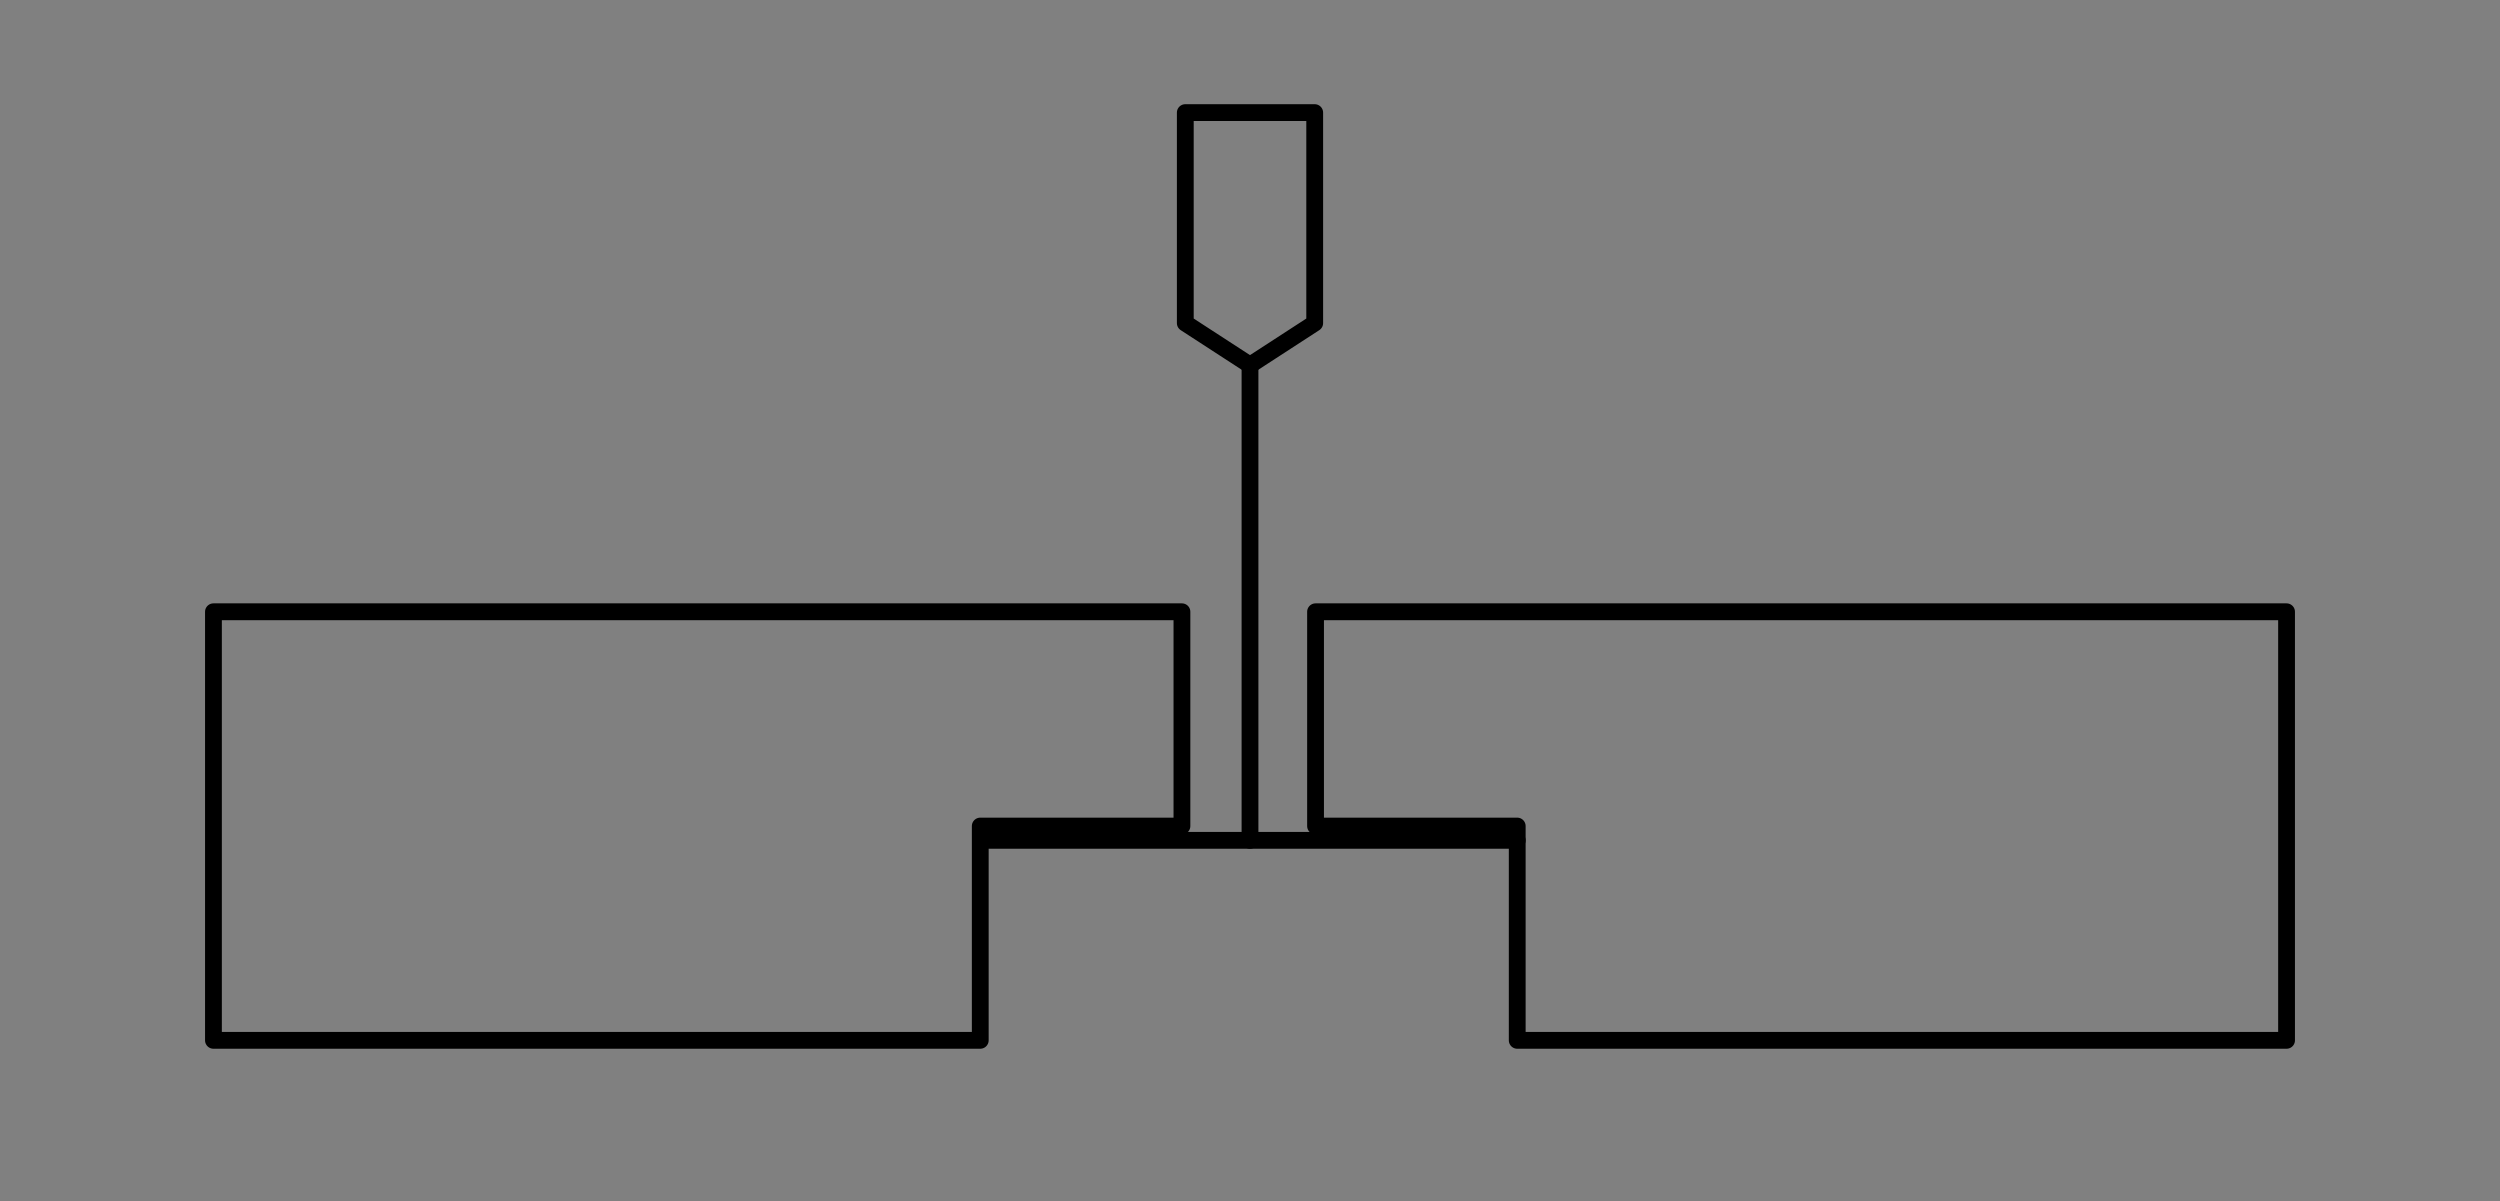 <?xml version="1.0" encoding="utf-8"?>
<!-- Generator: Adobe Illustrator 22.1.0, SVG Export Plug-In . SVG Version: 6.00 Build 0)  -->
<svg version="1.1" id="Capa_1" xmlns="http://www.w3.org/2000/svg" xmlns:xlink="http://www.w3.org/1999/xlink" x="0px" y="0px"
	 viewBox="0 0 595 285.9" style="enable-background:new 0 0 595 285.9;" xml:space="preserve">
<rect x="0" y="0" width="595" height="285.9" fill="#808080" stroke="none"/>
<style type="text/css">
	.st0{fill:none;stroke:#000000;stroke-width:4;stroke-linecap:round;stroke-linejoin:round;stroke-miterlimit:10;}
	.st1{fill:#FFFFFF;stroke:#000000;stroke-width:4;stroke-linecap:round;stroke-linejoin:round;stroke-miterlimit:10;}
</style>
<polygon class="st0" points="-417.5,239.2 -417.5,239.2 -655.7,239.2 -655.7,137.2 -409,137.2 -409,230.6 "/>
<polygon class="st0" points="-162.3,239.2 -400.5,239.2 -400.5,239.2 -409,230.6 -409,137.2 -162.3,137.2 "/>
<polygon class="st0" points="-162.2,1414.7 -390.9,1414.7 -390.9,1414.7 -399.4,1406.2 -399.4,1312.7 -162.2,1312.7 "/>
<polygon class="st0" points="-656.2,1414.7 -427,1414.7 -427,1414.7 -418.5,1406.2 -418.5,1312.7 -656.2,1312.7 "/>
<polyline class="st1" points="-409,171.2 -323.9,171.2 -323.9,205.1 -409,205.1 "/>
<polyline class="st1" points="-409,171.2 -494.1,171.2 -494.1,205.1 -409,205.1 "/>
<polygon class="st1" points="-402.5,538.3 -402.5,572.4 -480.9,572.4 -480.9,606.3 -402.5,606.3 -402.5,631.8 -394,640.3 
	-162.3,640.3 -162.3,538.3 "/>
<polygon class="st0" points="-493.6,614.7 -493.6,563.8 -415.5,563.8 -415.5,538.3 -655.7,538.3 -655.7,640.3 -424,640.3 
	-415.5,631.7 -415.5,614.7 "/>
<polygon class="st0" points="-488.6,990.5 -488.6,975.6 -424.9,975.6 -424.9,937.5 -655.7,937.5 -655.7,1039.5 -344.1,1039.5 
	-335.5,1030.9 -335.5,990.5 "/>
<polygon class="st0" points="-485.9,1237.3 -485.9,1215 -454,1215 -454,1183.1 -655.9,1183.1 -655.9,1285.1 -422.2,1285.1 
	-422.2,1262.7 -530.5,1262.7 -530.5,1237.3 "/>
<polygon class="st0" points="-332.9,1215 -383.9,1215 -383.9,1183.1 -162.5,1183.1 -162.5,1285.1 -383.9,1285.1 -383.9,1240.4 
	-332.9,1240.4 "/>
<polygon class="st0" points="-324.4,988.5 -324.4,975.6 -393.1,975.6 -393.1,937.5 -162.3,937.5 -162.3,1039.5 -315.8,1039.5 
	-324.4,1030.9 -324.4,988.5 "/>
<polygon class="st0" points="-399,264.1 -399,298.1 -323.9,298.1 -323.9,332.1 -399,332.1 -399,366.1 -162.3,366.1 -162.3,264.1 "/>
<polygon class="st0" points="-480.7,397.4 -480.7,422.8 -349,422.8 -349,448.4 -417,448.4 -417,469.8 -353.2,475.4 -353.2,490.9 
	-344.8,499.4 -162.3,499.4 -162.3,397.4 "/>
<polygon class="st0" points="-494.1,332.1 -494.1,298.1 -419,298.1 -419,264.1 -655.7,264.1 -655.7,366.1 -419,366.1 -419,332.1 "/>
<polygon class="st0" points="233.3,196.6 281.3,196.6 281.3,145.6 50.8,145.6 50.8,247.6 233.3,247.6 "/>
<polygon class="st0" points="361.1,196.6 313.1,196.6 313.1,145.6 544.2,145.6 544.2,247.6 361.1,247.6 "/>
<polygon class="st0" points="-655.7,499.4 -361.7,499.4 -353.2,490.9 -353.2,482.6 -426.8,467.9 -426.8,440.1 -357.8,440.1 
	-357.8,431.2 -490.9,431.2 -490.9,397.4 -655.7,397.4 "/>
<polygon class="st0" points="-655.9,806.1 -353.4,806.1 -353.4,797.6 -353.4,789.3 -427.1,774.6 -427.1,746.8 -358.1,746.8 
	-358.1,738 -491.1,738 -491.1,704.1 -655.9,704.1 "/>
<polygon class="st0" points="-481,704.1 -481,729.6 -349.2,729.6 -349.2,755.1 -417.3,755.1 -417.3,775.9 -353.4,782.6 
	-353.4,793.9 -338.2,793.9 -338.2,806.1 -162.5,806.1 -162.5,704.1 "/>
<line class="st0" x1="-409.2" y1="900.1" x2="-409.2" y2="977.8"/>
<line class="st0" x1="-345.1" y1="978.7" x2="-472.6" y2="978.7"/>
<polygon class="st0" points="-393.9,889.2 -409.2,899.2 -424.6,889.2 -424.6,839 -393.9,839 "/>
<g>
	<line class="st0" x1="-409.4" y1="1138.8" x2="-409.4" y2="1216.6"/>
	<polygon class="st0" points="-394,1127.9 -409.4,1137.9 -424.7,1127.9 -424.7,1077.7 -394,1077.7 	"/>
</g>
<g>
	<line class="st0" x1="-408.9" y1="1497.8" x2="-408.9" y2="1610"/>
	<polygon class="st0" points="-393.5,1486.9 -408.9,1496.9 -424.2,1486.9 -424.2,1436.8 -393.5,1436.8 	"/>
</g>
<g>
	<line class="st0" x1="-409" y1="1705.4" x2="-409" y2="1817.6"/>
	<polygon class="st0" points="-393.6,1694.5 -409,1704.5 -424.3,1694.5 -424.3,1644.3 -393.6,1644.3 	"/>
</g>
<g>
	<line class="st0" x1="297.5" y1="87.8" x2="297.5" y2="200"/>
	<polygon class="st0" points="312.9,76.9 297.5,86.9 282.1,76.9 282.1,26.8 312.9,26.8 	"/>
</g>
<polygon class="st0" points="-489,1829.3 -489,1814.5 -425.3,1814.5 -425.3,1776.3 -655.7,1776.3 -655.7,1878.3 -338.5,1878.3 
	-329.9,1869.8 -329.9,1829.3 "/>
<polygon class="st0" points="-324.7,1827.3 -324.7,1814.5 -393.5,1814.5 -393.5,1776.3 -162.3,1776.3 -162.3,1878.3 -316.2,1878.3 
	-324.7,1869.8 -324.7,1827.3 "/>
<line class="st0" x1="-345.5" y1="1817.6" x2="-473" y2="1817.6"/>
<line class="st0" x1="-332.9" y1="1217.9" x2="-485.9" y2="1217.9"/>
<path class="st0" d="M-321.2,1312.7h148.7H-321.2z"/>
<line class="st0" x1="-330.3" y1="1610" x2="-483.3" y2="1610"/>
<line class="st0" x1="361.1" y1="200" x2="233.6" y2="200"/>
<rect x="-655.7" y="1506.2" class="st0" width="230.8" height="100.3"/>
<rect x="-392.9" y="1506.2" class="st0" width="230.6" height="100.3"/>
<path class="st0" d="M-429.5,1706.6v-62.3l-38.2,0.1l0,68.9c8.6,10.4,53.2,9.8,53.2,9.8v-16.4H-429.5z"/>
<path class="st0" d="M-388.4,1706.6v-62.3l38.2,0.1l0,68.9c-8.6,10.4-53.2,9.8-53.2,9.8v-16.4H-388.4z"/>
<polyline class="st0" points="-401.7,2561.4 -484.3,2561.4 -492.8,2569.9 -492.8,2650.4 "/>
<polyline class="st0" points="-152.4,2561.4 -235.1,2561.4 -243.6,2561.4 -243.6,2650.4 "/>
</svg>

